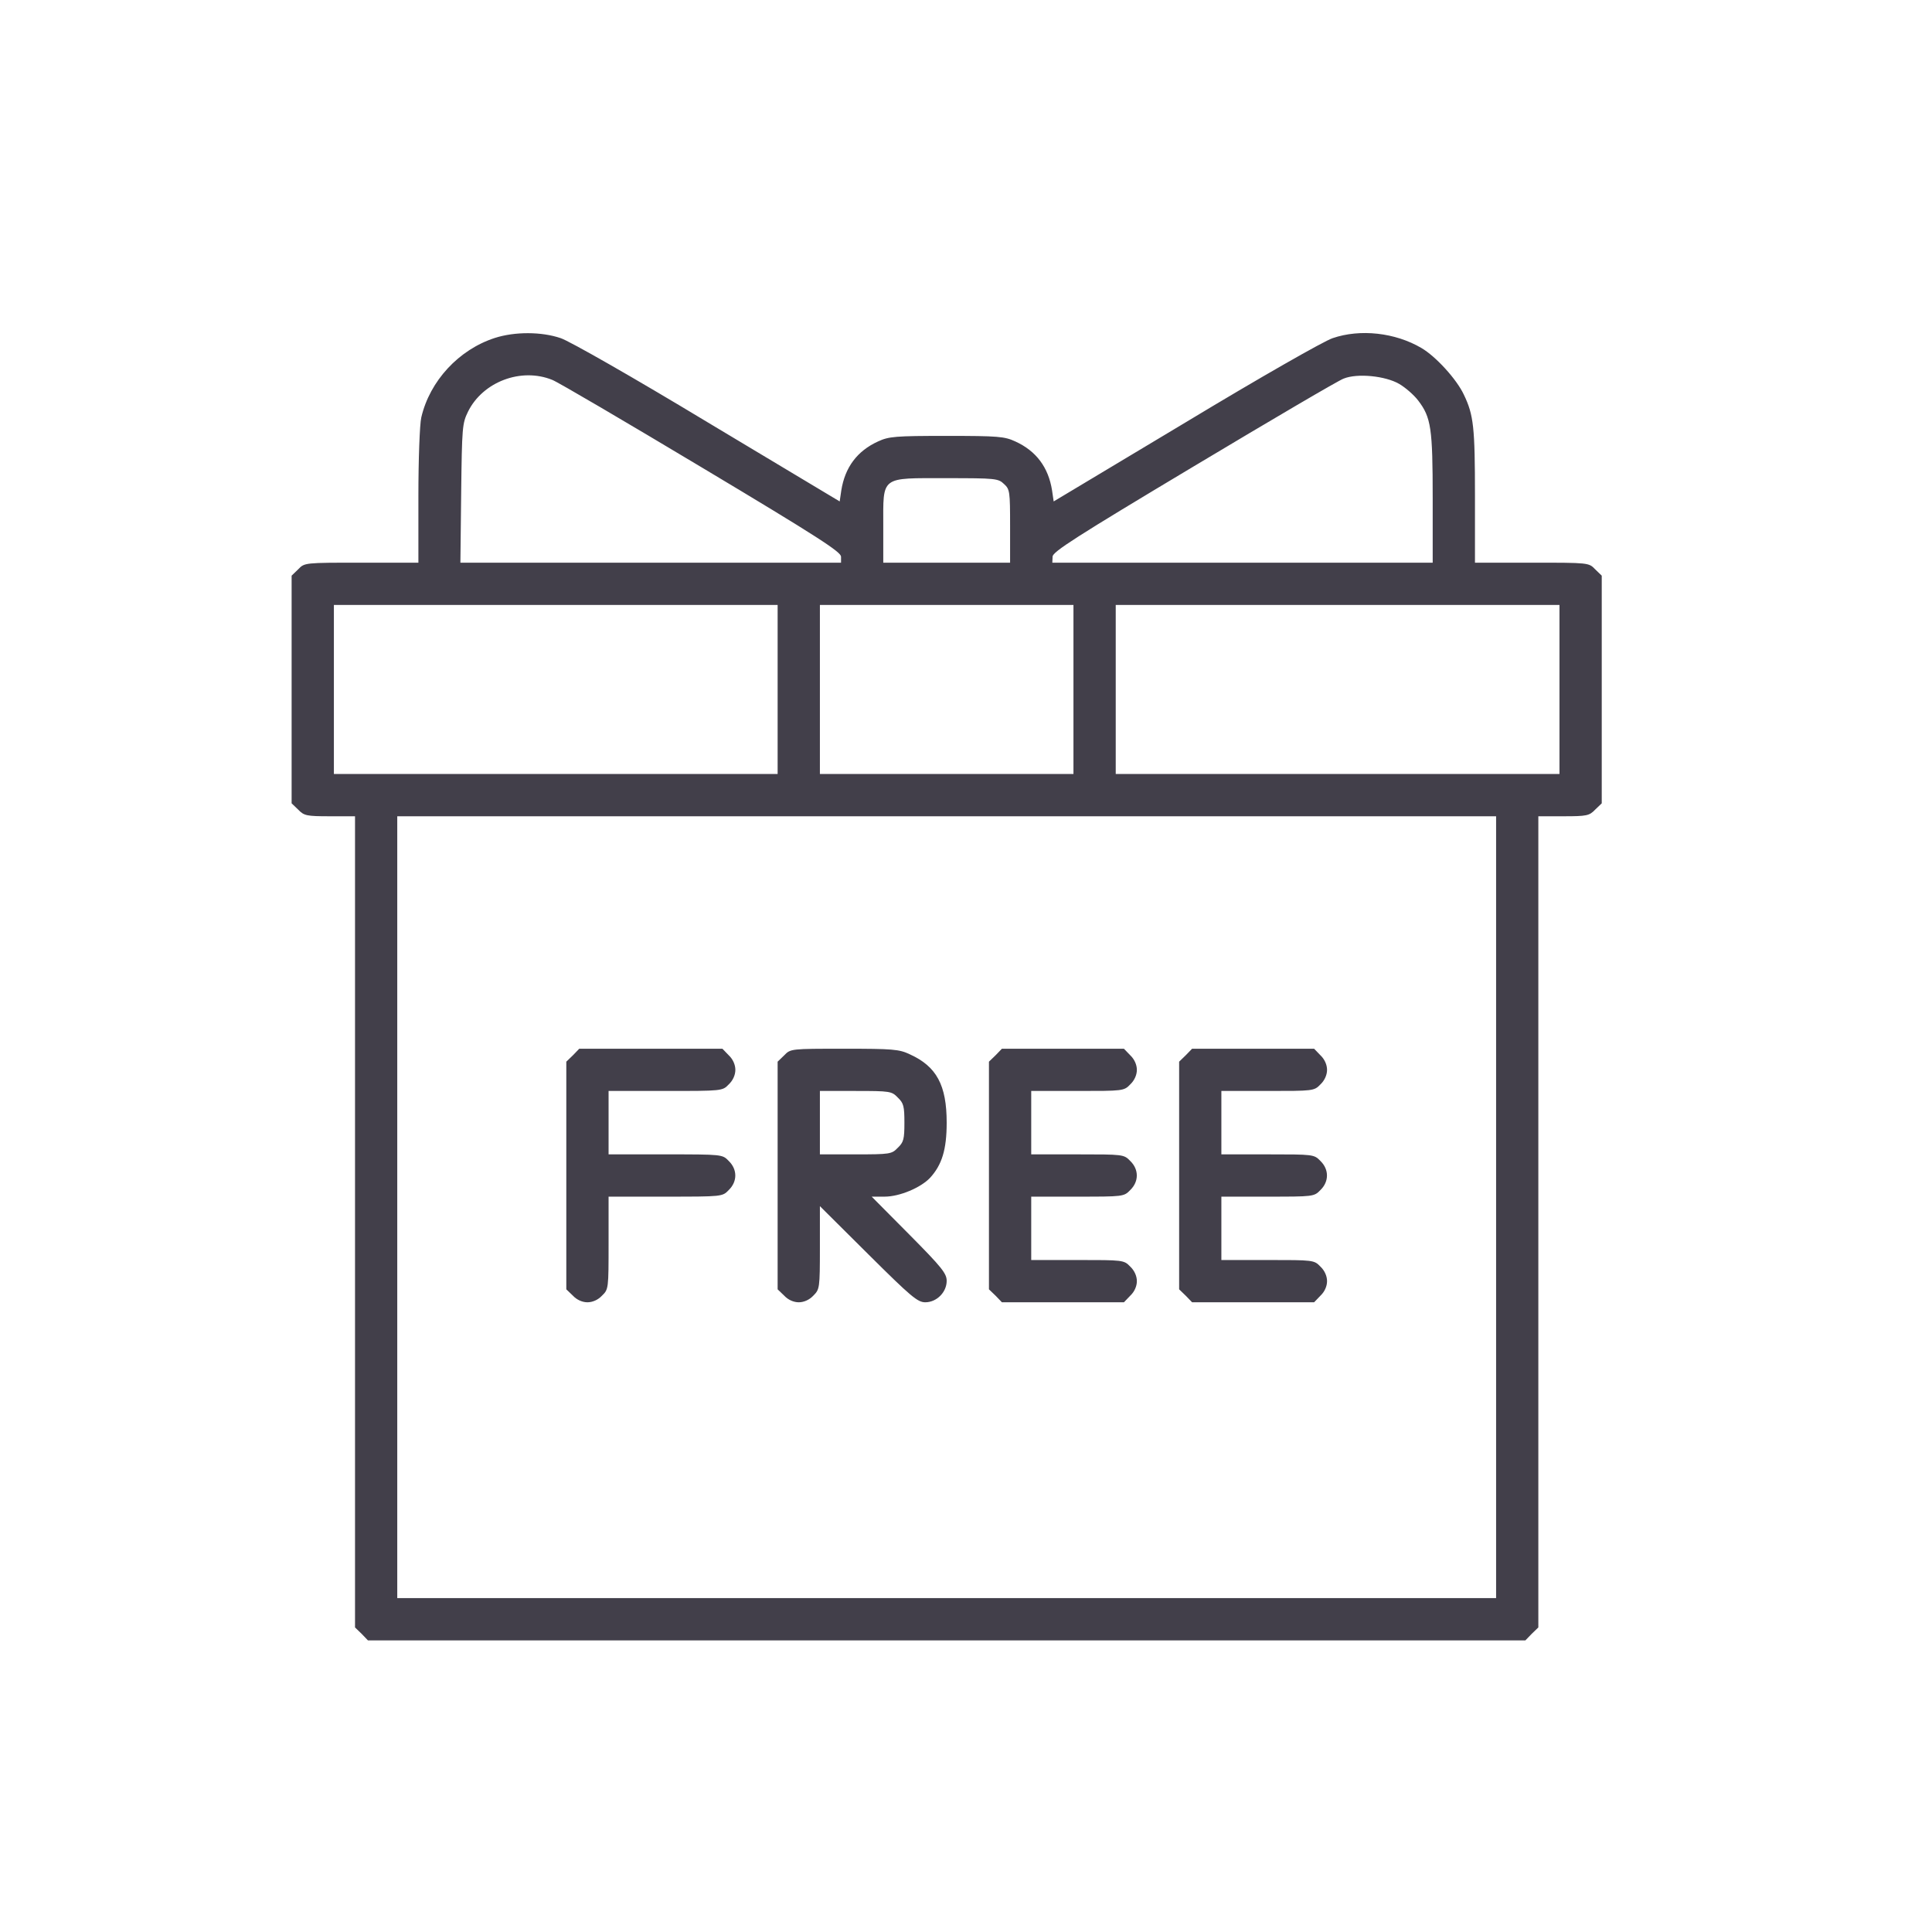 <?xml version="1.0" encoding="UTF-8"?> <svg xmlns="http://www.w3.org/2000/svg" width="50" height="50" viewBox="0 0 50 50" fill="none"><g clip-path="url(#clip0_11853_702)"><path d="M12.81 8.745C11.874 9.046 11.122 9.859 10.903 10.803C10.862 10.974 10.828 11.89 10.828 12.833V14.562H9.358C7.882 14.562 7.882 14.562 7.718 14.733L7.547 14.898V17.844V20.79L7.718 20.954C7.868 21.111 7.937 21.125 8.538 21.125H9.188V31.618V42.118L9.358 42.282L9.522 42.453H24.5H39.477L39.642 42.282L39.812 42.118V31.618V21.125H40.462C41.063 21.125 41.132 21.111 41.282 20.954L41.453 20.79V17.844V14.898L41.282 14.733C41.118 14.562 41.118 14.562 39.642 14.562H38.172V12.833C38.172 11.056 38.138 10.741 37.885 10.215C37.7 9.818 37.16 9.224 36.784 9.005C36.107 8.608 35.205 8.506 34.487 8.752C34.262 8.827 32.628 9.757 30.68 10.933L27.269 12.977L27.227 12.69C27.132 12.095 26.817 11.671 26.277 11.425C25.997 11.295 25.833 11.281 24.5 11.281C23.167 11.281 23.003 11.295 22.723 11.425C22.183 11.671 21.868 12.095 21.773 12.69L21.731 12.977L18.32 10.933C16.372 9.757 14.738 8.827 14.513 8.752C14.014 8.581 13.323 8.581 12.81 8.745ZM14.294 9.832C14.451 9.894 16.194 10.919 18.17 12.102C21.198 13.913 21.759 14.282 21.766 14.405V14.562H16.844H11.915L11.935 12.765C11.956 11.049 11.963 10.96 12.113 10.652C12.496 9.88 13.487 9.504 14.294 9.832ZM36.21 9.935C36.374 10.03 36.593 10.222 36.702 10.365C37.037 10.803 37.078 11.083 37.078 12.901V14.562H32.156H27.234L27.241 14.405C27.241 14.282 27.836 13.899 30.898 12.067C32.908 10.864 34.651 9.839 34.774 9.798C35.13 9.654 35.855 9.729 36.21 9.935ZM25.983 12.525C26.134 12.662 26.141 12.717 26.141 13.619V14.562H24.5H22.859V13.626C22.859 12.307 22.77 12.375 24.493 12.375C25.765 12.375 25.833 12.382 25.983 12.525ZM20.125 17.844V20.031H14.383H8.641V17.844V15.656H14.383H20.125V17.844ZM27.781 17.844V20.031H24.5H21.219V17.844V15.656H24.5H27.781V17.844ZM40.359 17.844V20.031H34.617H28.875V17.844V15.656H34.617H40.359V17.844ZM38.719 31.242V41.359H24.5H10.281V31.242V21.125H24.5H38.719V31.242Z" fill="#423F4A"></path><path d="M14.827 27.311L14.656 27.476V30.422V33.368L14.827 33.532C14.93 33.642 15.073 33.703 15.203 33.703C15.333 33.703 15.477 33.642 15.579 33.532C15.75 33.368 15.75 33.348 15.75 32.165V30.969H17.22C18.696 30.969 18.696 30.969 18.86 30.798C19.086 30.579 19.086 30.265 18.86 30.046C18.696 29.875 18.696 29.875 17.22 29.875H15.75V29.055V28.234H17.22C18.696 28.234 18.696 28.234 18.86 28.064C18.97 27.961 19.031 27.817 19.031 27.688C19.031 27.558 18.97 27.414 18.86 27.311L18.696 27.141H16.844H14.991L14.827 27.311Z" fill="#423F4A"></path><path d="M20.296 27.311L20.125 27.476V30.422V33.368L20.296 33.532C20.398 33.642 20.542 33.703 20.672 33.703C20.802 33.703 20.945 33.642 21.048 33.532C21.212 33.368 21.219 33.341 21.219 32.288V31.215L22.47 32.459C23.577 33.56 23.748 33.703 23.946 33.703C24.24 33.703 24.5 33.443 24.5 33.149C24.5 32.958 24.377 32.801 23.529 31.946L22.559 30.969H22.894C23.283 30.969 23.83 30.736 24.069 30.483C24.377 30.148 24.5 29.752 24.5 29.055C24.5 28.084 24.24 27.599 23.543 27.284C23.27 27.154 23.099 27.141 21.848 27.141C20.467 27.141 20.46 27.141 20.296 27.311ZM23.235 28.405C23.386 28.549 23.406 28.631 23.406 29.055C23.406 29.479 23.386 29.561 23.235 29.704C23.078 29.868 23.037 29.875 22.142 29.875H21.219V29.055V28.234H22.142C23.037 28.234 23.078 28.241 23.235 28.405Z" fill="#423F4A"></path><path d="M25.765 27.311L25.594 27.476V30.422V33.368L25.765 33.532L25.929 33.703H27.508H29.087L29.251 33.532C29.36 33.43 29.422 33.286 29.422 33.156C29.422 33.026 29.36 32.883 29.251 32.78C29.087 32.609 29.066 32.609 27.884 32.609H26.688V31.789V30.969H27.884C29.066 30.969 29.087 30.969 29.251 30.798C29.477 30.579 29.477 30.265 29.251 30.046C29.087 29.875 29.066 29.875 27.884 29.875H26.688V29.055V28.234H27.884C29.066 28.234 29.087 28.234 29.251 28.064C29.36 27.961 29.422 27.817 29.422 27.688C29.422 27.558 29.36 27.414 29.251 27.311L29.087 27.141H27.508H25.929L25.765 27.311Z" fill="#423F4A"></path><path d="M30.686 27.311L30.516 27.476V30.422V33.368L30.686 33.532L30.851 33.703H32.43H34.009L34.173 33.532C34.282 33.43 34.344 33.286 34.344 33.156C34.344 33.026 34.282 32.883 34.173 32.78C34.009 32.609 33.988 32.609 32.806 32.609H31.609V31.789V30.969H32.806C33.988 30.969 34.009 30.969 34.173 30.798C34.398 30.579 34.398 30.265 34.173 30.046C34.009 29.875 33.988 29.875 32.806 29.875H31.609V29.055V28.234H32.806C33.988 28.234 34.009 28.234 34.173 28.064C34.282 27.961 34.344 27.817 34.344 27.688C34.344 27.558 34.282 27.414 34.173 27.311L34.009 27.141H32.43H30.851L30.686 27.311Z" fill="#423F4A"></path></g><defs><clipPath id="clip0_11853_702"><rect width="35" height="35" fill="white" transform="translate(7 8)"></rect></clipPath></defs></svg> 